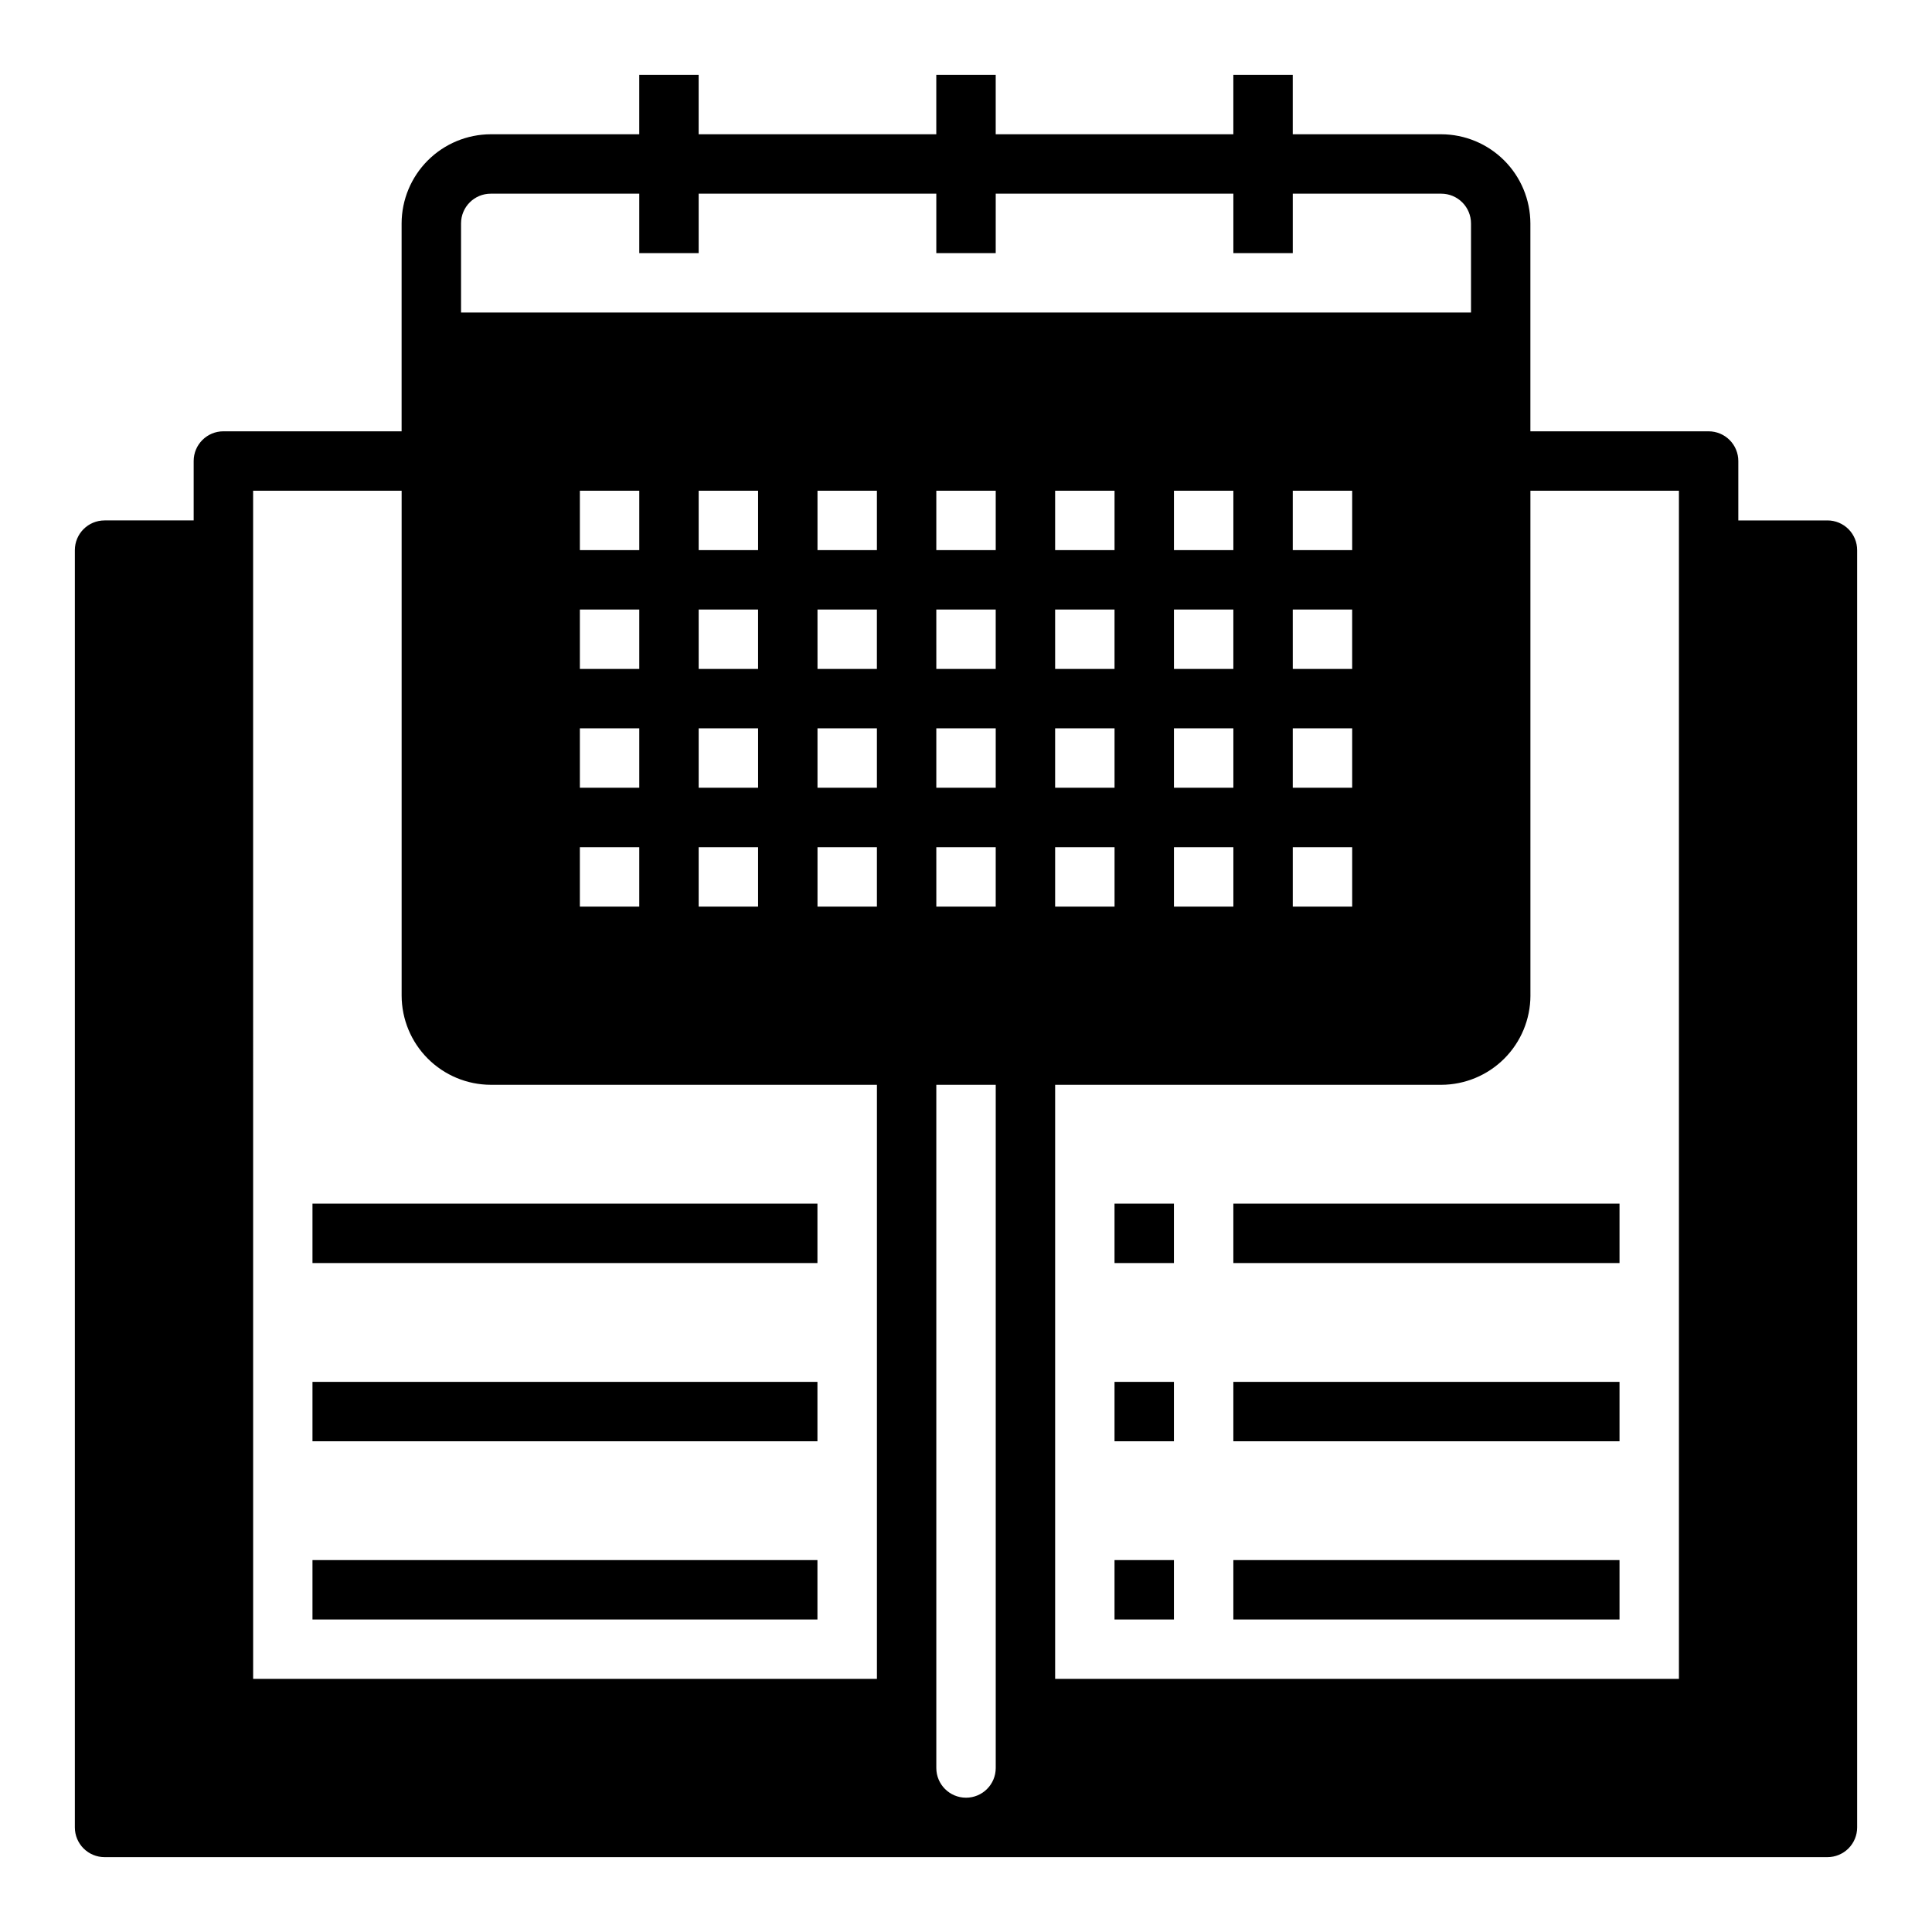<?xml version="1.0" encoding="UTF-8"?>
<!-- Uploaded to: ICON Repo, www.svgrepo.com, Generator: ICON Repo Mixer Tools -->
<svg fill="#000000" width="800px" height="800px" version="1.1" viewBox="144 144 512 512" xmlns="http://www.w3.org/2000/svg">
 <g>
  <path d="m628.29 281.92h-23.617v-15.742c0-2.09-0.832-4.09-2.305-5.566-1.477-1.477-3.481-2.309-5.566-2.309h-47.234v-55.102c-0.02-6.258-2.512-12.254-6.938-16.68-4.426-4.426-10.422-6.918-16.68-6.938h-39.359v-15.746h-15.742v15.746h-62.977v-15.746h-15.746v15.746h-62.977v-15.746h-15.742v15.746h-39.359c-6.258 0.02-12.254 2.512-16.68 6.938-4.426 4.426-6.918 10.422-6.938 16.68v55.105l-47.23-0.004c-4.348 0-7.875 3.527-7.875 7.875v15.742h-23.613c-4.348 0-7.875 3.523-7.875 7.871v338.5c0 2.086 0.832 4.09 2.309 5.566 1.477 1.473 3.477 2.305 5.566 2.305h456.58c2.086 0 4.09-0.832 5.566-2.305 1.473-1.477 2.305-3.481 2.305-5.566v-338.5c0-2.086-0.832-4.09-2.305-5.566-1.477-1.477-3.481-2.305-5.566-2.305zm-283.39 86.594v15.742h-15.746v-15.742zm-31.488 0v15.742h-15.742v-15.742zm-47.23-165.31c0-4.348 3.523-7.875 7.871-7.875h39.359v15.746h15.742v-15.746h62.977v15.746h15.742l0.004-15.746h62.977v15.746h15.742v-15.746h39.359c2.09 0 4.09 0.832 5.566 2.309 1.477 1.477 2.309 3.477 2.309 5.566v23.617l-267.65-0.004zm236.16 133.82v15.742h-15.746v-15.742zm-31.488 0v15.742h-15.746v-15.742zm-31.488 0v15.742h-15.746v-15.742zm-31.488 0v15.742h-15.746v-15.742zm-31.488 0v15.742h-15.746v-15.742zm-31.488 0v15.742h-15.746v-15.742zm-31.488 0v15.742h-15.742v-15.742zm-15.742-15.742v-15.746h15.742v15.742zm31.488 0-0.004-15.746h15.742v15.742zm31.488 0-0.004-15.746h15.742v15.742zm31.488 0-0.004-15.746h15.742v15.742zm31.488 0-0.004-15.746h15.742v15.742zm31.488 0-0.004-15.746h15.742v15.742zm31.488 0-0.004-15.746h15.742v15.742zm15.742-47.23v15.742l-15.746-0.004v-15.742zm-31.488 0v15.742l-15.746-0.004v-15.742zm-31.488 0v15.742l-15.746-0.004v-15.742zm-31.488 0v15.742l-15.746-0.004v-15.742zm-31.488 0v15.742l-15.746-0.004v-15.742zm-31.488 0v15.742l-15.746-0.004v-15.742zm-31.488 0v15.742l-15.742-0.004v-15.742zm188.93 94.461v15.742h-15.746v-15.742zm-31.488 0v15.742h-15.746v-15.742zm-31.488 0v15.742h-15.746v-15.742zm-31.488 62.977v181.05c0 4.348-3.523 7.871-7.871 7.871s-7.875-3.523-7.875-7.871v-181.05zm-15.742-47.23-0.004-15.746h15.742v15.742zm-31.488-15.742h15.742v15.742l-15.746-0.004zm188.93 39.359-0.004-133.83h39.359v314.88h-165.31v-157.44h102.34c6.258-0.02 12.254-2.516 16.68-6.938 4.426-4.426 6.918-10.422 6.938-16.68zm-338.5-133.83h39.359v133.82c0.02 6.258 2.512 12.254 6.938 16.68 4.426 4.422 10.422 6.918 16.68 6.938h102.34v157.44h-165.31z"/>
  <path d="m226.81 557.44h133.82v15.742h-133.82z"/>
  <path d="m226.81 462.98h133.82v15.742h-133.82z"/>
  <path d="m226.81 510.21h133.82v15.742h-133.82z"/>
  <path d="m470.85 557.44h102.34v15.742h-102.34z"/>
  <path d="m470.85 462.98h102.34v15.742h-102.34z"/>
  <path d="m470.85 510.21h102.34v15.742h-102.34z"/>
  <path d="m439.36 462.98h15.742v15.742h-15.742z"/>
  <path d="m439.36 510.21h15.742v15.742h-15.742z"/>
  <path d="m439.36 557.44h15.742v15.742h-15.742z"/>
 </g>
</svg>
